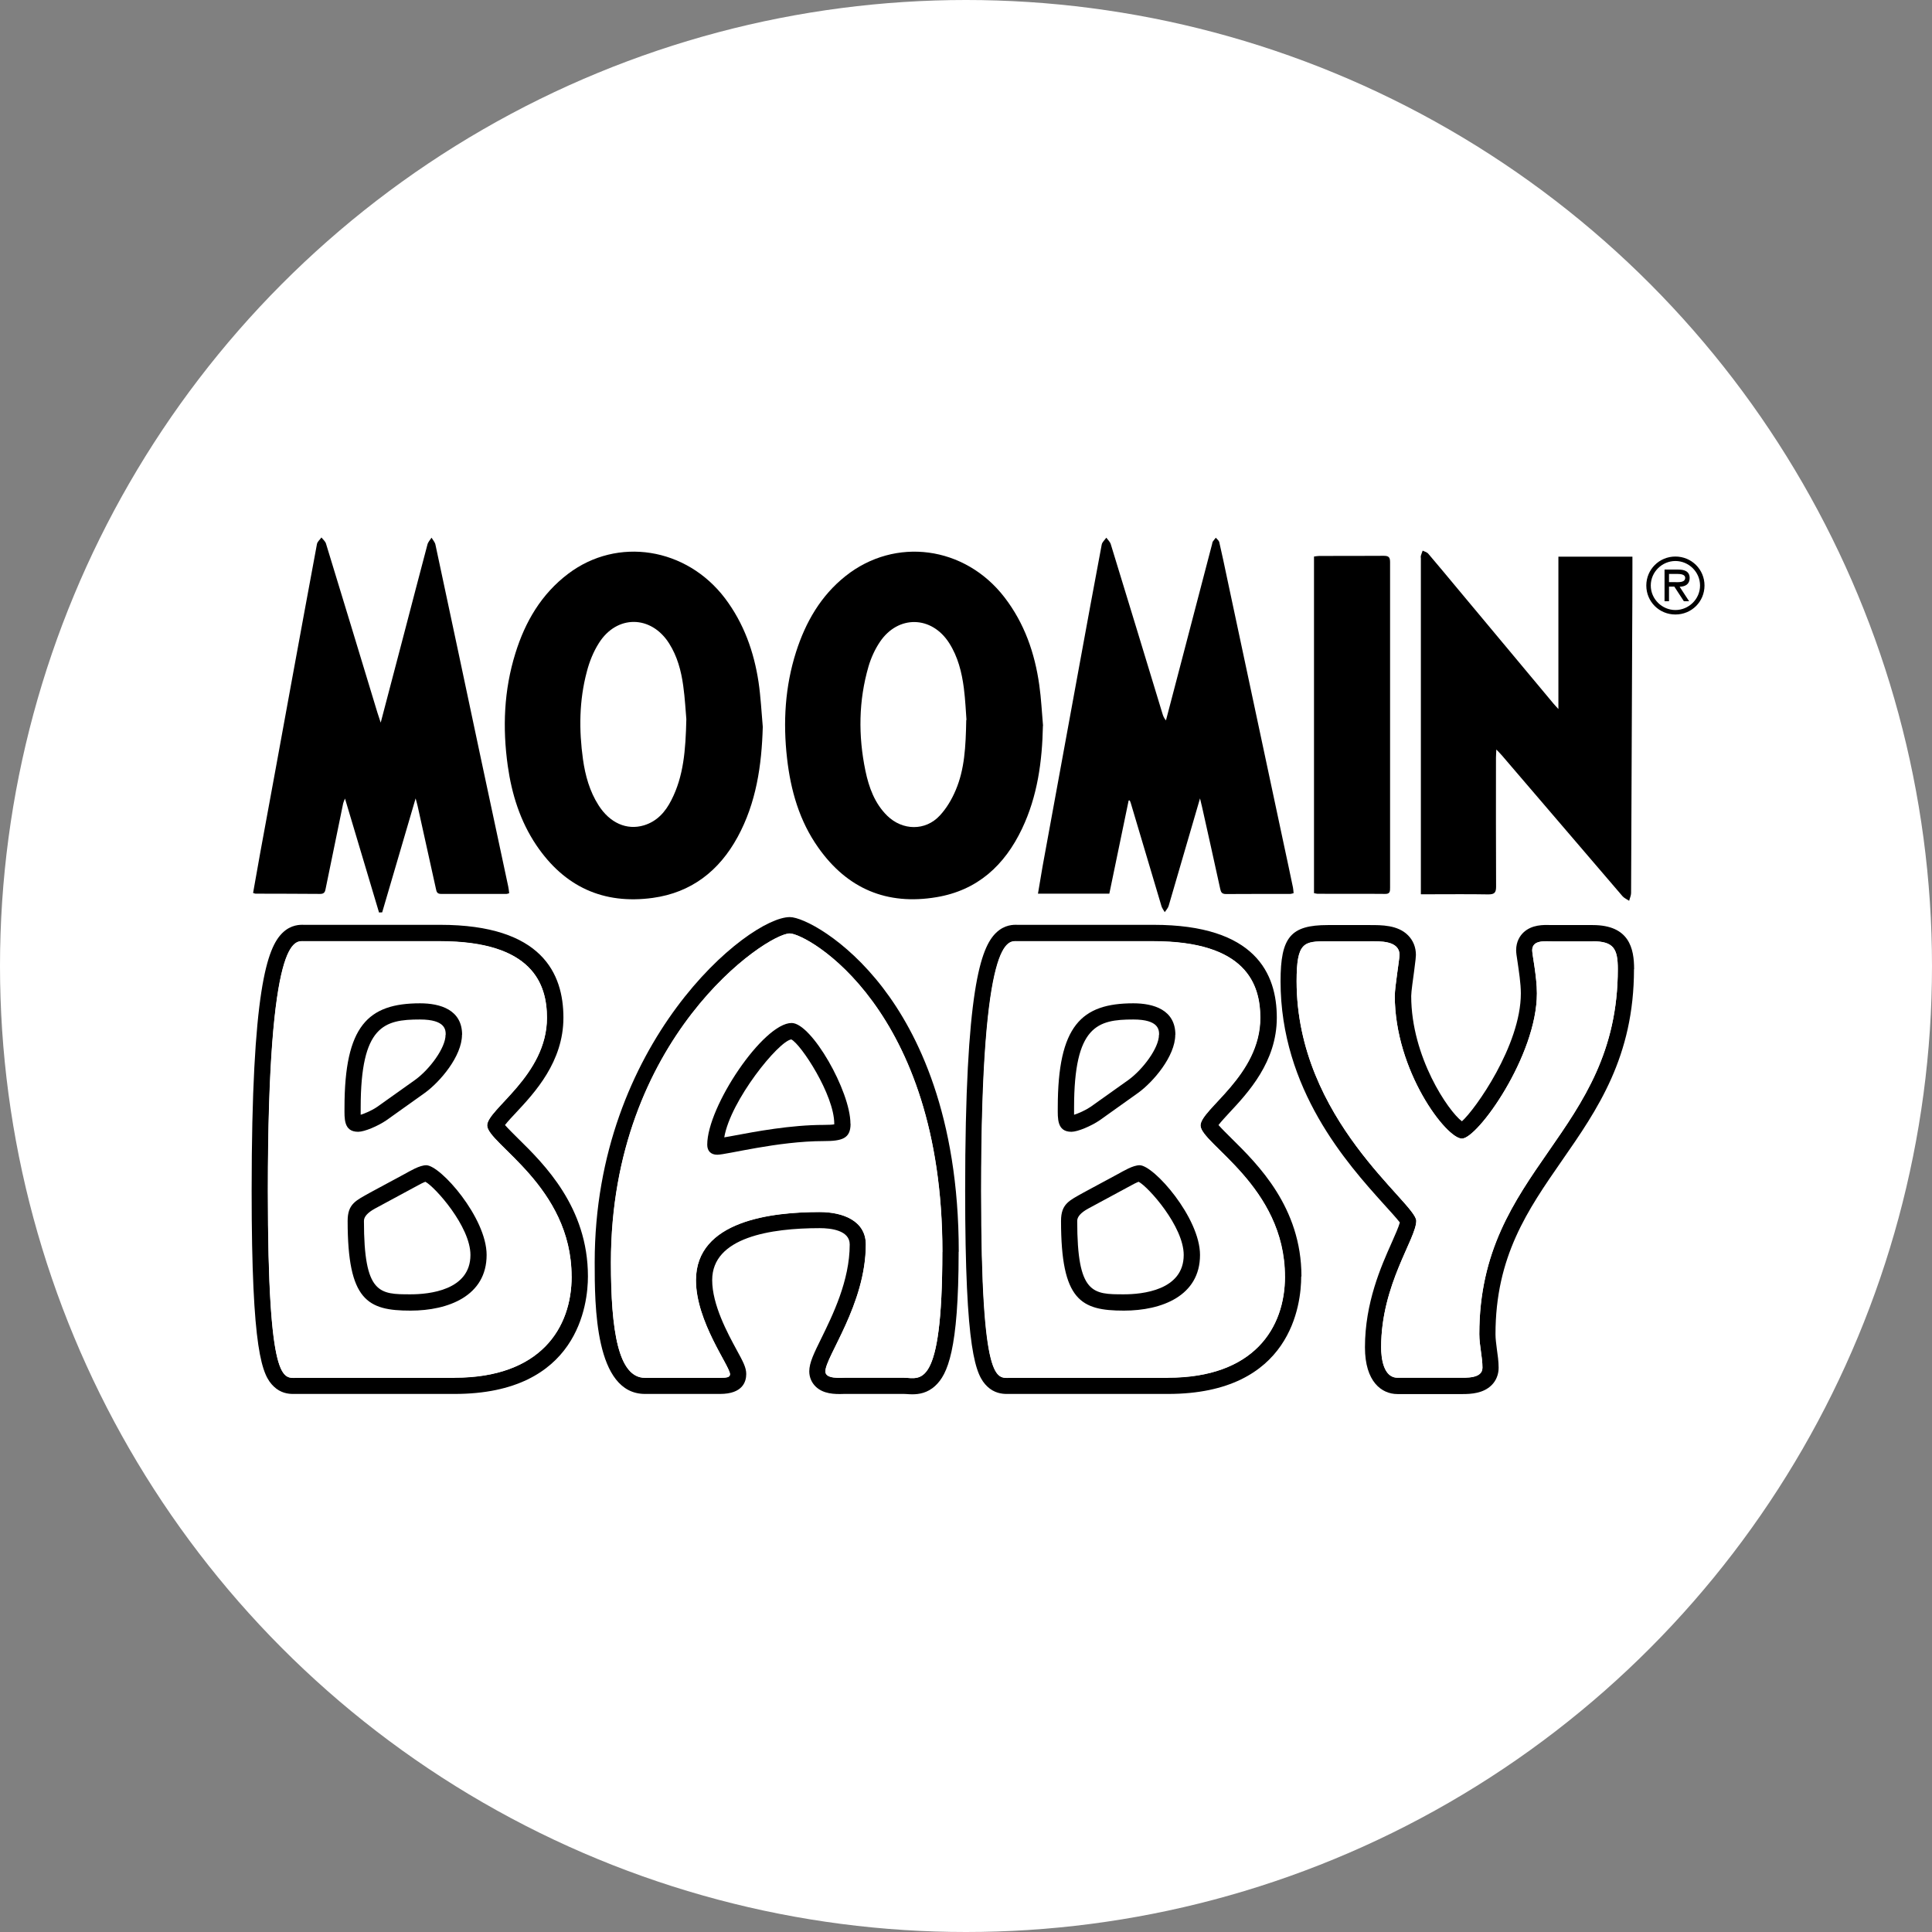 <?xml version="1.0" encoding="UTF-8"?> <svg xmlns="http://www.w3.org/2000/svg" id="Vrstva_1" data-name="Vrstva 1" width="160" height="160" viewBox="0 0 160 160"><rect x="0" y="0" width="160" height="160" fill="#808080" stroke="none"/><defs><style> .cls-1 { fill: #fff; } </style></defs><circle class="cls-1" cx="80" cy="80" r="80"></circle><g id="MoominBaby_new-2025"><path d="M86.37,60.11c-.06,2.95-.45,5.83-1.73,8.52-1.44,3.03-3.68,5.1-7.08,5.67-4.11.69-7.39-.7-9.79-4.1-1.57-2.21-2.29-4.75-2.59-7.4-.34-2.98-.17-5.94.75-8.82.79-2.46,2.04-4.64,4.09-6.27,4.11-3.27,9.88-2.5,13.16,1.75,1.66,2.15,2.52,4.63,2.89,7.28.16,1.12.21,2.25.31,3.37h0ZM80.04,59.63c-.05-.63-.09-1.65-.22-2.66-.17-1.3-.49-2.58-1.21-3.71-1.45-2.28-4.23-2.34-5.74-.1-.41.61-.73,1.31-.94,2.02-.83,2.85-.86,5.75-.26,8.65.29,1.39.77,2.71,1.81,3.73,1.26,1.23,3.16,1.27,4.35-.02.56-.6,1-1.35,1.32-2.11.73-1.72.83-3.57.87-5.81h0Z"></path><path d="M63.17,60.19c-.09,3.2-.54,6.3-2.09,9.14-1.53,2.8-3.83,4.59-7.02,5.03-4.1.56-7.32-.93-9.64-4.36-1.34-1.99-2.04-4.23-2.37-6.58-.44-3.14-.32-6.26.63-9.31.81-2.62,2.15-4.91,4.37-6.59,4.08-3.09,9.8-2.19,13,2.04,1.55,2.06,2.39,4.41,2.77,6.93.18,1.22.24,2.46.35,3.7h0ZM56.84,59.56c-.06-.64-.11-1.72-.26-2.78-.17-1.23-.49-2.43-1.17-3.5-1.49-2.35-4.34-2.38-5.82-.01-.45.71-.78,1.53-.99,2.35-.64,2.39-.66,4.83-.32,7.27.19,1.34.55,2.64,1.29,3.8.93,1.46,2.33,2.09,3.76,1.66,1.09-.33,1.78-1.12,2.27-2.09,1.01-1.97,1.18-4.11,1.24-6.71h0Z"></path><path d="M117.67,74.04v-27.79c0-.07-.02-.15,0-.22.04-.15.1-.29.15-.43.15.08.34.12.45.24.82.96,1.62,1.93,2.43,2.9,2.66,3.18,5.31,6.36,7.97,9.55.1.12.21.23.39.43v-12.62h6.13v.91c0,1.88-.01,3.76-.02,5.64-.03,7.1-.06,14.21-.09,21.31,0,.21-.11.42-.16.64-.19-.13-.41-.22-.55-.38-3.33-3.88-6.65-7.76-9.98-11.65-.13-.15-.26-.28-.47-.5-.01.29-.03.48-.03.67,0,3.56-.01,7.12.01,10.69,0,.51-.15.64-.65.64-1.64-.03-3.29-.01-4.93-.01h-.64Z"></path><path d="M93.47,66.29c-.53,2.57-1.06,5.13-1.6,7.72h-5.91c.13-.77.25-1.51.38-2.25,1.01-5.54,2.03-11.07,3.04-16.61.61-3.35,1.23-6.7,1.86-10.05.04-.21.25-.38.38-.57.13.18.31.34.37.54,1.43,4.66,2.85,9.33,4.27,14,.06.2.13.4.3.59.42-1.59.83-3.18,1.25-4.77.86-3.28,1.71-6.55,2.57-9.83.02-.07.02-.15.06-.21.07-.11.17-.21.25-.32.09.12.24.22.28.35.23.99.44,1.99.65,2.99,1.56,7.34,3.13,14.68,4.69,22.01.26,1.21.52,2.42.77,3.63.03.14.03.28.05.46-.11.02-.19.06-.28.06-1.77,0-3.54,0-5.32.01-.34,0-.42-.15-.48-.44-.49-2.26-1-4.52-1.5-6.77-.04-.19-.09-.39-.17-.71-.45,1.53-.86,2.94-1.27,4.35-.44,1.52-.88,3.04-1.33,4.56-.06.19-.21.34-.32.51-.09-.16-.22-.32-.27-.49-.85-2.84-1.69-5.69-2.54-8.53-.02-.08-.06-.15-.09-.23-.04,0-.08,0-.11.01h0Z"></path><path d="M31.53,59.84c.67-2.54,1.3-4.94,1.93-7.35.65-2.47,1.28-4.93,1.94-7.4.05-.2.22-.38.34-.56.11.19.28.37.32.57,1.26,5.89,2.51,11.79,3.76,17.69.75,3.54,1.51,7.09,2.27,10.63.04.17.05.35.08.55-.09.03-.16.06-.22.06-1.81,0-3.62,0-5.42,0-.32,0-.38-.16-.43-.43-.5-2.28-1.01-4.55-1.51-6.83-.04-.18-.09-.35-.17-.65-.95,3.23-1.86,6.34-2.77,9.44-.09,0-.17,0-.26.01-.93-3.11-1.85-6.21-2.82-9.44-.08.21-.13.3-.15.4-.48,2.34-.96,4.67-1.44,7.01-.05.24-.07.49-.45.49-1.79-.02-3.58-.01-5.37-.02-.05,0-.1-.03-.2-.06.2-1.11.39-2.22.59-3.32.87-4.73,1.74-9.46,2.6-14.19.7-3.8,1.39-7.6,2.1-11.39.04-.2.25-.36.37-.54.13.17.33.33.38.52,1.43,4.66,2.84,9.33,4.26,14,.07.22.15.44.26.79h0Z"></path><path d="M108.82,73.98v-27.89c.15-.02.3-.05.46-.05,1.77,0,3.54,0,5.32-.01.42,0,.52.13.52.53,0,8.98,0,17.97,0,26.95,0,.3,0,.53-.41.52-1.86-.02-3.73,0-5.59-.01-.09,0-.17-.03-.28-.05h0Z"></path><path d="M136.34,48.49c0-1.33,1.07-2.4,2.41-2.4s2.41,1.07,2.41,2.4-1.06,2.4-2.41,2.4-2.41-1.07-2.41-2.4M140.79,48.49c0-1.13-.94-2.03-2.04-2.03s-2.04.9-2.04,2.03.94,2.03,2.04,2.03,2.04-.9,2.04-2.03M139.89,49.79h-.44l-.79-1.21h-.44v1.21h-.37v-2.62h1.15c.47,0,.93.13.93.7,0,.51-.36.71-.83.72l.79,1.21h0ZM138.66,48.21c.33,0,.9.06.9-.36,0-.27-.36-.32-.64-.32h-.7v.68h.44Z"></path><g><path d="M135.32,80.26h0c0,7.26-3.03,11.63-5.97,15.86-2.83,4.08-5.5,7.93-5.5,14.38,0,.39.06.78.11,1.2.07.51.15,1.03.15,1.58s-.21,1.07-.59,1.44c-.68.67-1.68.73-2.38.73-.08,0-.16,0-.23,0h-5.18c-1.3,0-2.69-1.01-2.69-3.87,0-3.69,1.33-6.69,2.22-8.68.24-.54.58-1.31.67-1.66-.21-.28-.92-1.07-1.37-1.56-2.98-3.31-8.51-9.46-8.51-18.42,0-3.65.84-4.65,3.91-4.65h3.48c.98,0,2.31-.01,3.16.84.43.43.66.99.66,1.64,0,.14-.03.42-.15,1.35-.08.59-.24,1.69-.24,2.04,0,5.06,3.09,9.56,4.2,10.38,1.08-.95,4.88-6.28,4.88-10.59,0-.83-.17-1.89-.27-2.59-.09-.54-.12-.82-.12-.98,0-.74.33-1.21.6-1.47.7-.67,1.68-.64,2.27-.62h.23s3.24,0,3.24,0c3.04,0,3.43,1.95,3.43,3.65ZM133.98,80.26c0-1.69-.35-2.3-2.09-2.3h-3.26c-.61,0-1.74-.17-1.74.74,0,.35.39,2.17.39,3.56,0,5.17-4.91,12.03-6.21,12.03s-5.56-5.6-5.56-11.82c0-.74.39-3.04.39-3.39,0-1.21-1.65-1.13-2.48-1.13h-3.48c-1.95,0-2.56.04-2.56,3.3,0,11.51,9.91,18.37,9.91,19.85s-2.91,5.26-2.91,10.47c0,.87.18,2.52,1.35,2.52h5.04c.65,0,2,.09,2-.83s-.26-1.82-.26-2.78h0c0-13.73,11.47-16.55,11.47-30.24Z"></path><path class="cls-1" d="M131.89,77.95c1.74,0,2.09.61,2.09,2.3,0,13.69-11.47,16.51-11.47,30.24h0c0,.96.26,1.87.26,2.78s-1.35.83-2,.83h-5.04c-1.17,0-1.35-1.65-1.35-2.52,0-5.21,2.91-8.99,2.91-10.47s-9.91-8.34-9.91-19.85c0-3.26.61-3.3,2.56-3.3h3.48c.83,0,2.48-.09,2.48,1.13,0,.35-.39,2.65-.39,3.39,0,6.21,4.26,11.82,5.56,11.82s6.21-6.86,6.21-12.03c0-1.39-.39-3.22-.39-3.56,0-.91,1.13-.74,1.74-.74h3.26Z"></path><path d="M107.76,105.71c0,2.28-.8,9.73-11.03,9.73h-13.06s-.08,0-.11,0h0c-.05,0-.12,0-.19,0-.39,0-1.04-.07-1.61-.62-.97-.93-1.83-2.87-1.83-16.2,0-16.65,1.29-20.14,2.56-21.37.71-.69,1.47-.67,1.76-.66h11.28c8.44,0,10.21,4.04,10.21,7.69s-2.37,6.2-3.94,7.88c-.23.25-.66.71-.89,1.01.27.31.78.81,1.08,1.11h0c2.17,2.14,5.79,5.7,5.79,11.42ZM96.73,114.1c7.12,0,9.69-4.13,9.69-8.38,0-7.47-6.99-10.99-6.99-12.51,0-1.35,4.95-4.13,4.95-8.91,0-2.78-1.17-6.34-8.86-6.34h-11.25c-.74,0-3-.78-3,20.68,0,16.29,1.3,15.47,2.39,15.47h13.08Z"></path><path class="cls-1" d="M106.41,105.71c0,4.26-2.56,8.38-9.69,8.38h-13.08c-1.09,0-2.39.83-2.39-15.47,0-21.46,2.26-20.68,3-20.68h11.25c7.69,0,8.86,3.56,8.86,6.34,0,4.78-4.95,7.56-4.95,8.91,0,1.52,6.99,5.04,6.99,12.51ZM93.08,108.54c3.13,0,6.3-1.22,6.3-4.61,0-3.08-3.82-7.43-5-7.43h0c-.56,0-1.35.48-1.82.74l-2.82,1.52c-1.17.65-1.87.91-1.87,2.35,0,6.6,1.65,7.43,5.21,7.43ZM94.25,90.51c1.26-.91,3.08-3.04,3.08-4.82,0-2.09-1.82-2.61-3.48-2.61-4.3,0-6.26,1.87-6.26,8.64,0,.87-.09,2,1.13,2,.52,0,1.65-.48,2.35-.96l3.17-2.26Z"></path><path d="M99.38,103.93c0,3.39-3.17,4.61-6.3,4.61-3.56,0-5.21-.83-5.21-7.43,0-1.43.7-1.69,1.87-2.35l2.82-1.52c.48-.26,1.26-.74,1.82-.74h0c1.17,0,5,4.34,5,7.43ZM98.03,103.93c0-2.36-2.92-5.63-3.73-6.06-.15.05-.46.2-.9.45l-3.02,1.63-.26.14c-.6.33-.91.67-.91,1.02,0,6.08,1.29,6.08,3.87,6.08h0c1.49,0,4.95-.32,4.95-3.26Z"></path><path d="M97.33,85.69c0,1.78-1.82,3.91-3.08,4.82l-3.17,2.26c-.7.48-1.83.96-2.35.96-1.21,0-1.13-1.13-1.13-2,0-6.78,1.95-8.64,6.26-8.64,1.65,0,3.48.52,3.48,2.61ZM95.99,85.69c0-.38,0-1.26-2.13-1.26-2.97,0-4.91.51-4.91,7.3,0,.17,0,.4,0,.59.35-.11.91-.35,1.36-.65l3.15-2.24c1.19-.87,2.52-2.64,2.52-3.73Z"></path><path d="M79.39,103.67c0,8.17-.93,10.16-1.93,11.09-.65.61-1.37.71-1.9.71-.17,0-.33-.01-.45-.02-.1,0-.17-.01-.23-.01h-5c-.79.03-1.7,0-2.33-.61-.34-.33-.53-.78-.53-1.26,0-.72.4-1.52,1-2.74.93-1.9,2.35-4.77,2.35-7.77,0-1.17-1.55-1.35-2.48-1.35-4.06,0-8.91.75-8.91,4.3,0,2.05,1.27,4.39,2.03,5.79.53.97.79,1.45.79,1.99,0,.62-.28,1.65-2.17,1.65h-6.21c-4.17,0-4.17-7.36-4.17-10.9,0-18.18,12.7-28.59,16.16-28.59,1.08,0,4.57,1.77,7.7,5.85h0c2.87,3.74,6.29,10.56,6.29,21.86ZM74.87,114.1c1.3,0,3.17,1.17,3.17-10.43,0-20.16-11.21-26.37-12.64-26.37-1.91,0-14.81,8.64-14.81,27.24,0,5.65.61,9.56,2.82,9.56h6.21c.56,0,.83-.05.83-.3,0-.65-2.82-4.34-2.82-7.78,0-4.95,6.3-5.65,10.25-5.65,1.95,0,3.82.74,3.82,2.69,0,4.95-3.35,9.3-3.35,10.51,0,.65,1.26.52,1.65.52h4.87Z"></path><path class="cls-1" d="M78.04,103.67c0,11.6-1.87,10.43-3.17,10.43h0s-4.86,0-4.86,0c-.39,0-1.65.13-1.65-.52,0-1.22,3.35-5.56,3.35-10.51,0-1.95-1.87-2.69-3.82-2.69-3.95,0-10.25.7-10.25,5.65,0,3.43,2.82,7.12,2.82,7.78,0,.26-.26.3-.83.3h-6.21c-2.22,0-2.82-3.91-2.82-9.56,0-18.59,12.9-27.24,14.81-27.24,1.43,0,12.64,6.21,12.64,26.37ZM68.22,94.51c1.52,0,2.22-.22,2.22-1.43,0-2.69-3.22-8.34-4.87-8.34-2.35,0-6.99,6.91-6.99,10.08,0,.52.3.83.83.83.78,0,5-1.13,8.82-1.13Z"></path><path d="M69.09,93.11v-.04c0-2.4-2.77-6.61-3.56-6.99-1.06.15-5.03,5.05-5.55,8.11.27-.04.56-.1.79-.14,1.76-.33,4.7-.89,7.46-.89.48,0,.73-.02.87-.05ZM70.44,93.07c0,1.22-.7,1.43-2.22,1.43-3.82,0-8.04,1.13-8.82,1.13-.52,0-.83-.3-.83-.83,0-3.17,4.65-10.08,6.99-10.08,1.65,0,4.87,5.65,4.87,8.34Z"></path><path d="M48.69,105.71c0,2.28-.8,9.73-11.04,9.73h-13.06s-.08,0-.12,0h0c-.06,0-.13,0-.2,0-.4,0-1.03-.07-1.6-.62-.97-.93-1.83-2.87-1.83-16.2,0-16.65,1.29-20.14,2.56-21.37.71-.69,1.47-.67,1.76-.66h11.29c8.44,0,10.21,4.04,10.21,7.69s-2.37,6.2-3.94,7.88c-.22.23-.66.7-.9,1.01.27.31.77.8,1.07,1.1h0c2.18,2.14,5.8,5.71,5.8,11.43ZM37.65,114.1c7.12,0,9.69-4.13,9.69-8.38,0-7.47-6.99-10.99-6.99-12.51,0-1.35,4.95-4.13,4.95-8.91,0-2.78-1.17-6.34-8.86-6.34h-11.25c-.74,0-3-.78-3,20.68,0,16.29,1.3,15.47,2.39,15.47h13.08Z"></path><path class="cls-1" d="M47.34,105.71c0,4.26-2.56,8.38-9.69,8.38h-13.08c-1.09,0-2.39.83-2.39-15.47,0-21.46,2.26-20.68,3-20.68h11.25c7.69,0,8.86,3.56,8.86,6.34,0,4.78-4.95,7.56-4.95,8.91,0,1.52,6.99,5.04,6.99,12.51ZM34,108.54c3.13,0,6.3-1.22,6.3-4.61,0-3.08-3.82-7.43-5-7.43h0c-.57,0-1.35.48-1.82.74l-2.82,1.52c-1.17.65-1.87.91-1.87,2.35,0,6.6,1.65,7.43,5.21,7.43ZM35.18,90.51c1.26-.91,3.08-3.04,3.08-4.82,0-2.09-1.82-2.61-3.48-2.61-4.3,0-6.26,1.87-6.26,8.64,0,.87-.09,2,1.13,2,.52,0,1.65-.48,2.35-.96l3.17-2.26Z"></path><path d="M40.3,103.93c0,3.39-3.17,4.61-6.3,4.61-3.56,0-5.21-.83-5.21-7.43,0-1.43.7-1.69,1.87-2.35l2.82-1.52c.48-.26,1.26-.74,1.82-.74h0c1.17,0,5,4.34,5,7.43ZM38.96,103.93c0-2.36-2.93-5.63-3.73-6.06-.15.05-.46.2-.9.45l-3.02,1.63-.26.14c-.6.33-.91.67-.91,1.02,0,6.08,1.29,6.08,3.87,6.08h0c1.49,0,4.95-.32,4.95-3.26Z"></path><path d="M38.26,85.69c0,1.78-1.82,3.91-3.08,4.82l-3.17,2.26c-.7.48-1.82.96-2.35.96-1.22,0-1.13-1.13-1.13-2,0-6.78,1.95-8.64,6.26-8.64,1.65,0,3.48.52,3.48,2.61ZM36.91,85.69c0-.38,0-1.26-2.13-1.26-2.97,0-4.91.51-4.91,7.3h0c0,.17,0,.4,0,.59.35-.11.92-.35,1.36-.65l3.15-2.24c1.19-.86,2.52-2.64,2.52-3.73Z"></path></g></g></svg> 